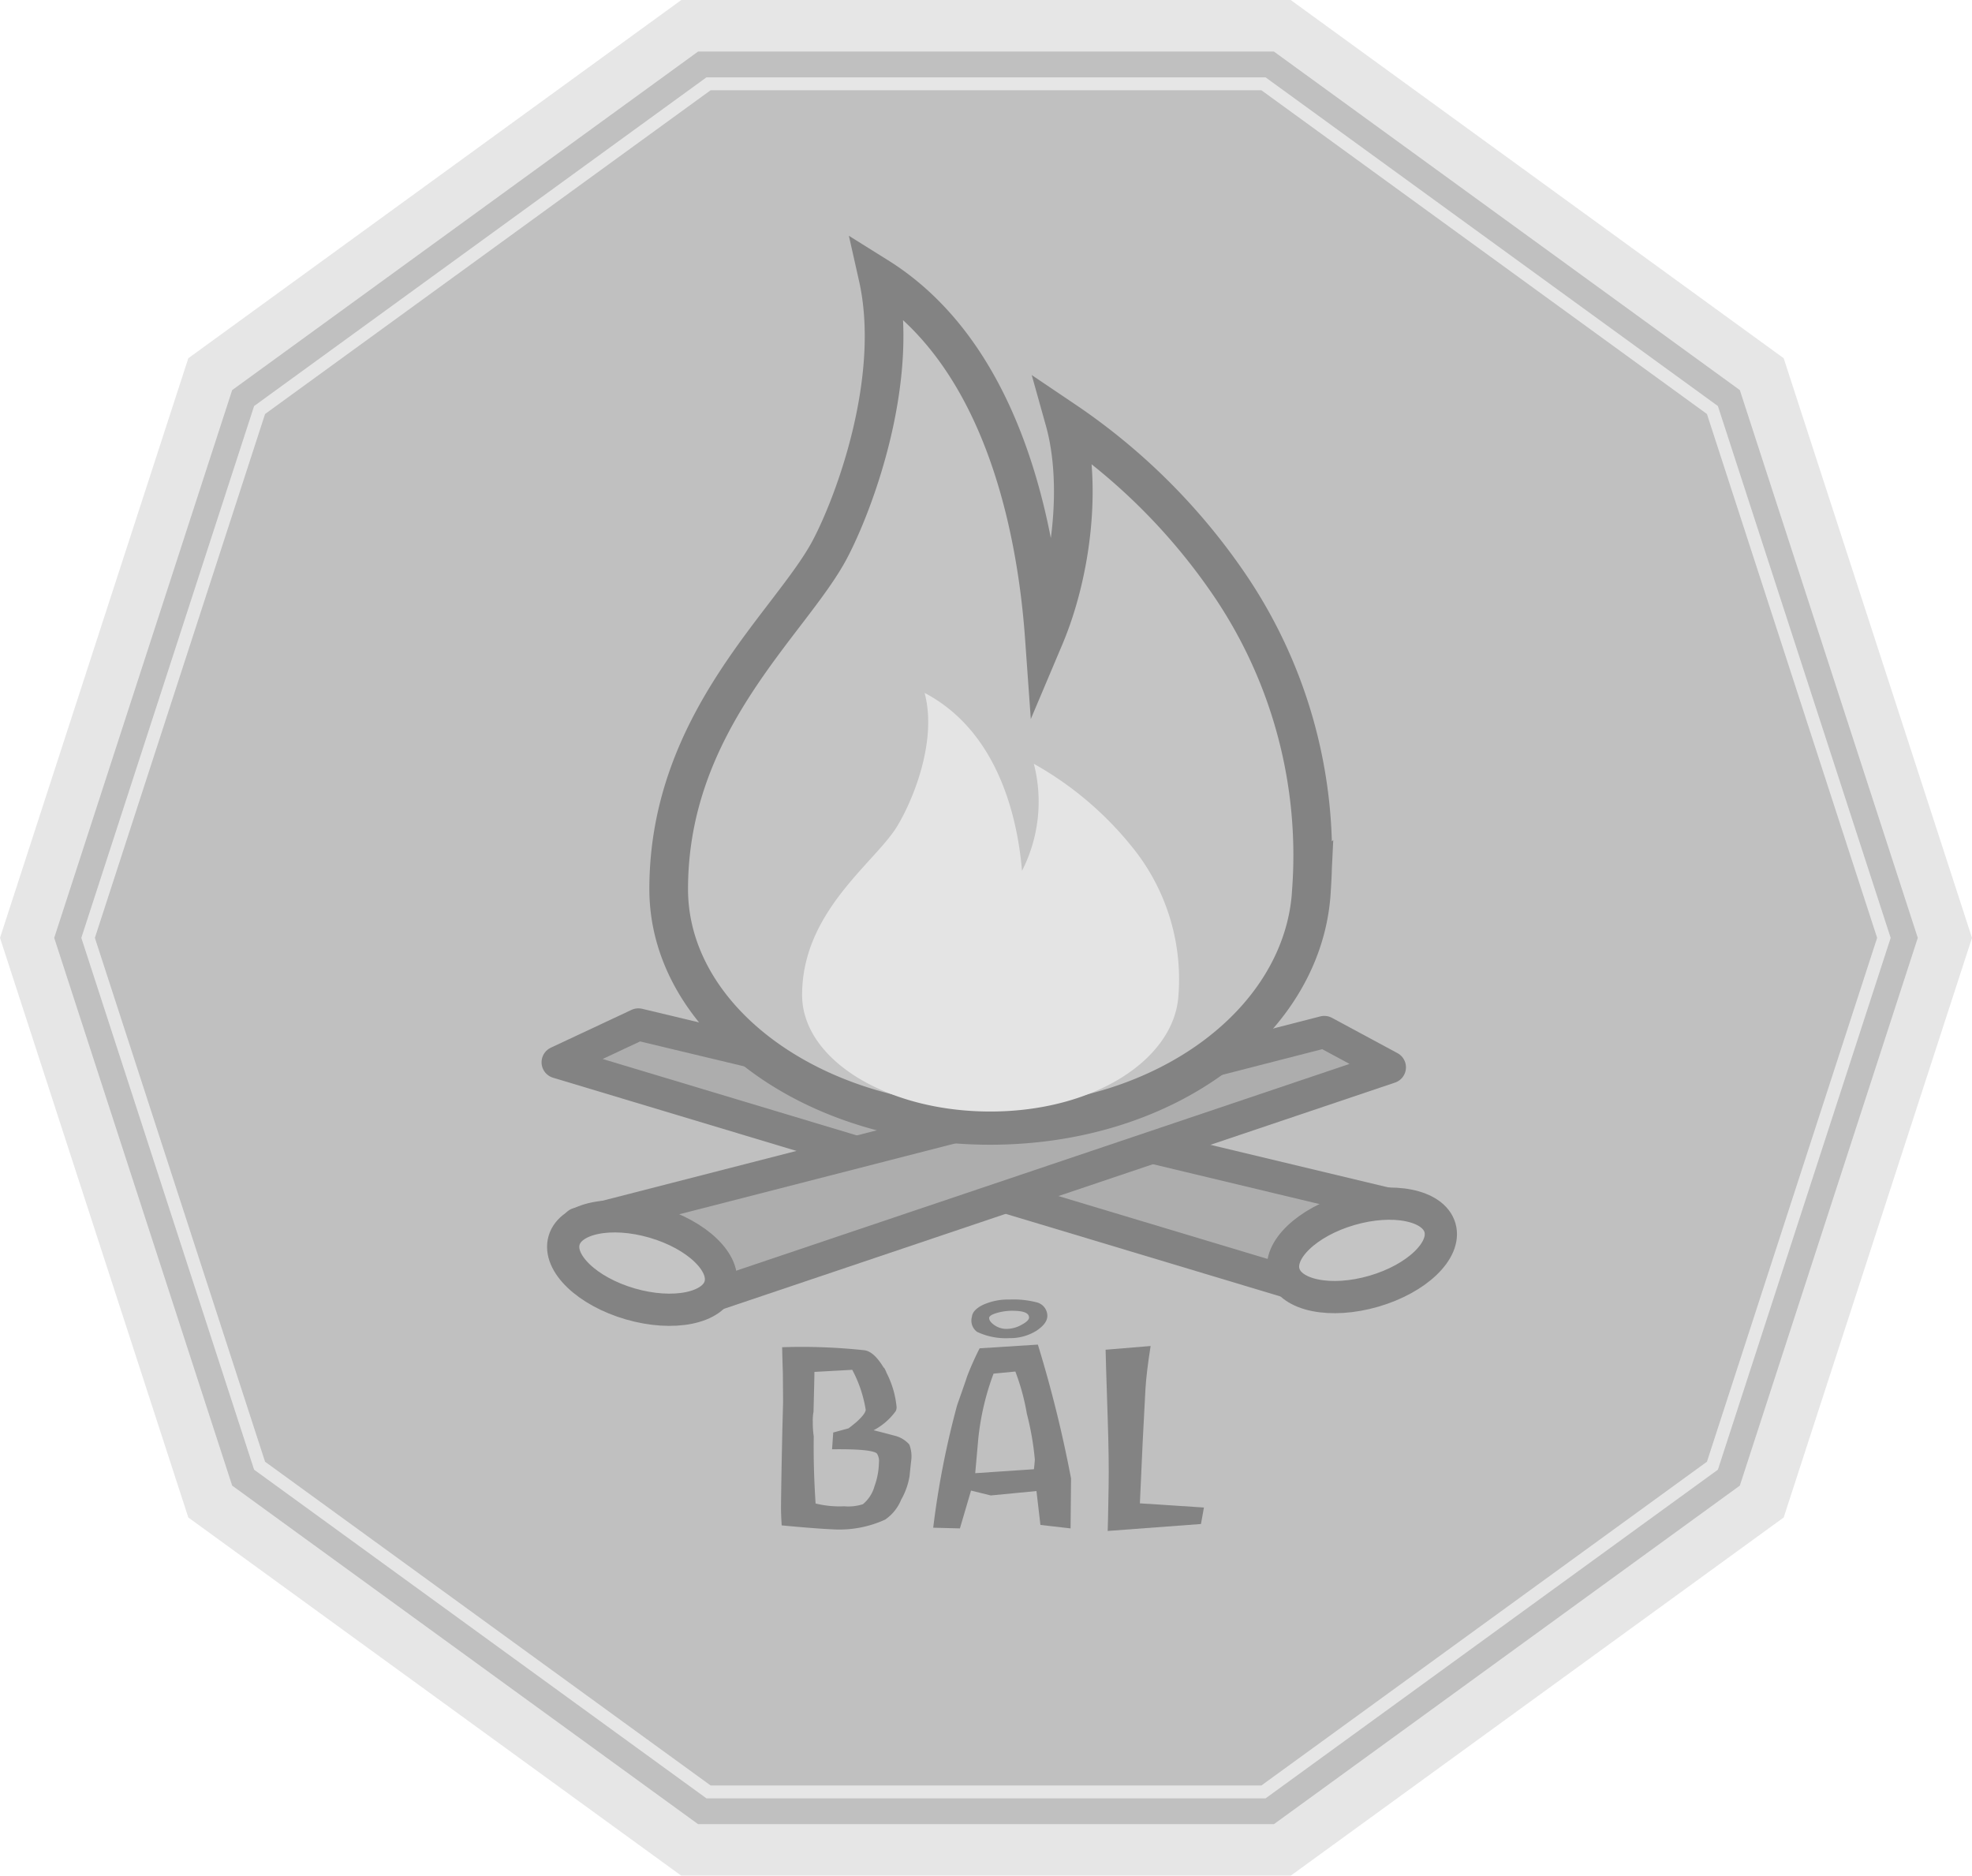 <svg xmlns="http://www.w3.org/2000/svg" width="152.988" height="145.5" viewBox="0 0 152.988 145.5">
  <g id="Group_246" data-name="Group 246" transform="translate(-650.467 -1591.622)" opacity="0.603">
    <g id="Group_242" data-name="Group 242">
      <g id="Path_8631" data-name="Path 8631" fill="#969696" stroke-miterlimit="10">
        <path d="M 749.949 1735.122 L 749.299 1735.122 L 704.623 1735.122 L 703.973 1735.122 L 703.448 1734.74 L 667.303 1708.48 L 666.778 1708.098 L 666.577 1707.48 L 652.771 1664.99 L 652.57 1664.372 L 652.771 1663.754 L 666.577 1621.264 L 666.778 1620.646 L 667.303 1620.264 L 703.448 1594.004 L 703.973 1593.622 L 704.623 1593.622 L 749.299 1593.622 L 749.949 1593.622 L 750.475 1594.004 L 786.619 1620.264 L 787.145 1620.646 L 787.346 1621.264 L 801.151 1663.754 L 801.352 1664.372 L 801.151 1664.99 L 787.346 1707.48 L 787.145 1708.098 L 786.619 1708.48 L 750.475 1734.74 L 749.949 1735.122 Z" stroke="none"/>
        <path d="M 704.623 1595.622 L 668.479 1621.882 L 654.673 1664.372 L 668.479 1706.862 L 704.623 1733.122 L 749.299 1733.122 L 785.443 1706.862 L 799.249 1664.372 L 785.443 1621.882 L 749.299 1595.622 L 704.623 1595.622 M 703.323 1591.622 L 750.599 1591.622 L 788.846 1619.41 L 803.455 1664.372 L 788.846 1709.334 L 750.599 1737.122 L 703.323 1737.122 L 665.076 1709.334 L 650.467 1664.372 L 665.076 1619.41 L 703.323 1591.622 Z" stroke="none" fill="#d6d6d6"/>
      </g>
      <g id="Path_8632" data-name="Path 8632" fill="none" stroke-miterlimit="10">
        <path d="M705.273,1731.122l-35.093-25.5-13.4-41.254,13.4-41.254,35.093-25.5H748.65l35.093,25.5,13.4,41.254-13.4,41.254-35.093,25.5Z" stroke="none"/>
        <path d="M 748.325 1730.122 L 782.892 1705.008 L 796.095 1664.372 L 782.892 1623.737 L 748.325 1598.622 L 705.598 1598.622 L 671.031 1623.737 L 657.828 1664.372 L 671.031 1705.008 L 705.598 1730.122 L 748.325 1730.122 M 748.65 1731.122 L 705.273 1731.122 L 670.18 1705.626 L 656.776 1664.372 L 670.18 1623.119 L 705.273 1597.622 L 748.65 1597.622 L 783.742 1623.119 L 797.146 1664.372 L 783.742 1705.626 L 748.65 1731.122 Z" stroke="none" fill="#d6d6d6"/>
      </g>
    </g>
    <g id="Group_243" data-name="Group 243">
      <path id="Path_8633" data-name="Path 8633" d="M719.069,1697.725v.018a2.261,2.261,0,0,1,.18.378,7.322,7.322,0,0,1,.774,2.628.63.63,0,0,1-.072.342,4.93,4.93,0,0,1-1.71,1.476q.522.126,1.6.414a2.224,2.224,0,0,1,1.17.693,2.524,2.524,0,0,1,.144,1.269q-.054.468-.126,1.188a5.462,5.462,0,0,1-.648,1.818,3.437,3.437,0,0,1-1.242,1.548,8.505,8.505,0,0,1-4.068.756q-1.3-.054-3.96-.306-.054-.846-.054-1.386.018-2.052.108-6.138l.054-2.034q0-.18-.018-2.3-.036-.972-.054-1.962a45.519,45.519,0,0,1,6.372.234q.738.09,1.494,1.332l.036.036Q719.051,1697.743,719.069,1697.725Zm-4.05,6.318.09-1.3,1.188-.324q.378-.288.648-.522.666-.612.684-.918a9.955,9.955,0,0,0-1.044-3.1l-2.934.162q0,.288-.072,3.1a3.4,3.4,0,0,0-.054.774,7.173,7.173,0,0,0,.072,1.134q-.036,2.484.144,5.2a7.729,7.729,0,0,0,2.214.216,3.674,3.674,0,0,0,1.458-.162,2.769,2.769,0,0,0,.9-1.4,5.65,5.65,0,0,0,.342-1.836,1.046,1.046,0,0,0-.162-.7Q718.079,1704.007,715.019,1704.043Z" fill="#323232"/>
      <path id="Path_8634" data-name="Path 8634" d="M733.522,1710.181l-2.339-.27-.307-2.628-3.545.342-1.531-.378-.863,2.934-2.071-.054a67.3,67.3,0,0,1,1.854-9.5q.738-2.091.775-2.235a22.944,22.944,0,0,1,.971-2.181l4.518-.288a96.758,96.758,0,0,1,2.575,10.386Zm-4.733-14.76a5.234,5.234,0,0,1-2.52-.486,1.082,1.082,0,0,1-.4-1.17q.053-.54.881-.936a4.693,4.693,0,0,1,2.035-.4,7.21,7.21,0,0,1,2.106.216,1.085,1.085,0,0,1,.828,1.1q-.038.576-.865,1.116A3.846,3.846,0,0,1,728.789,1695.421Zm.449,2.592-1.692.162a20.319,20.319,0,0,0-1.188,5.094l-.233,2.628,4.553-.306q.036-.27.073-.738a22.172,22.172,0,0,0-.622-3.573A17.231,17.231,0,0,0,729.238,1698.013Zm-.216-4.716a4.366,4.366,0,0,0-1.188.162c-.42.12-.629.252-.629.4,0,.18.137.366.414.558a1.626,1.626,0,0,0,.953.288,2.4,2.4,0,0,0,1.143-.315q.585-.315.585-.567C730.3,1693.471,729.875,1693.3,729.022,1693.3Z" fill="#323232"/>
      <path id="Path_8635" data-name="Path 8635" d="M743.638,1709.839l-7.236.54q.018-.2.072-3.456.036-2.106-.072-5.31-.162-4.914-.162-5.292l3.492-.288q-.324,2.052-.4,3.33-.216,3.816-.432,8.874l4.968.324Z" fill="#323232"/>
    </g>
    <g id="Group_245" data-name="Group 245">
      <g id="Group_244" data-name="Group 244">
        <path id="Path_8636" data-name="Path 8636" d="M693.731,1674.024l57.906,17.411,8.021-6.064-59.667-14.281Z" fill="#787878" stroke="#323232" stroke-linejoin="round" stroke-width="2.5"/>
        <path id="Path_8637" data-name="Path 8637" d="M695.3,1686.544l57.906-14.868,5.086,2.739-52.233,17.607Z" fill="#787878" stroke="#323232" stroke-linejoin="round" stroke-width="2.5"/>
        <ellipse id="Ellipse_18" data-name="Ellipse 18" cx="3.3" cy="6.302" rx="3.3" ry="6.302" transform="translate(693.308 1691.008) rotate(-73.805)" fill="#9d9d9d" stroke="#323232" stroke-miterlimit="10" stroke-width="2.5"/>
        <ellipse id="Ellipse_19" data-name="Ellipse 19" cx="6.302" cy="3.3" rx="6.302" ry="3.3" transform="translate(749.155 1687.202) rotate(-16.195)" fill="#9d9d9d" stroke="#323232" stroke-miterlimit="10" stroke-width="2.5"/>
      </g>
      <path id="Path_8638" data-name="Path 8638" d="M745.965,1637.151a47.822,47.822,0,0,0-12.912-12.911c1.369,4.891.587,11.738-1.565,16.824-.661-9.248-3.521-22.106-12.912-27.975,1.761,7.825-1.76,17.411-3.717,21.128-3,5.694-12.515,13.326-12.515,26.372,0,10.124,11.164,18.331,24.936,18.331s24.447-8.219,24.935-18.331A37.324,37.324,0,0,0,745.965,1637.151Z" fill="#9d9d9d" stroke="#323232" stroke-miterlimit="10" stroke-width="3"/>
      <path id="Path_8639" data-name="Path 8639" d="M738.23,1657.238a26.2,26.2,0,0,0-7.558-6.369,11.776,11.776,0,0,1-.917,8.3c-.386-4.562-2.061-10.905-7.558-13.8,1.03,3.86-1.031,8.589-2.176,10.422-1.755,2.809-7.327,6.574-7.327,13.01,0,4.994,6.535,9.042,14.6,9.042s14.312-4.054,14.6-9.042A16.276,16.276,0,0,0,738.23,1657.238Z" fill="#d2d2d2"/>
    </g>
  </g>
</svg>
